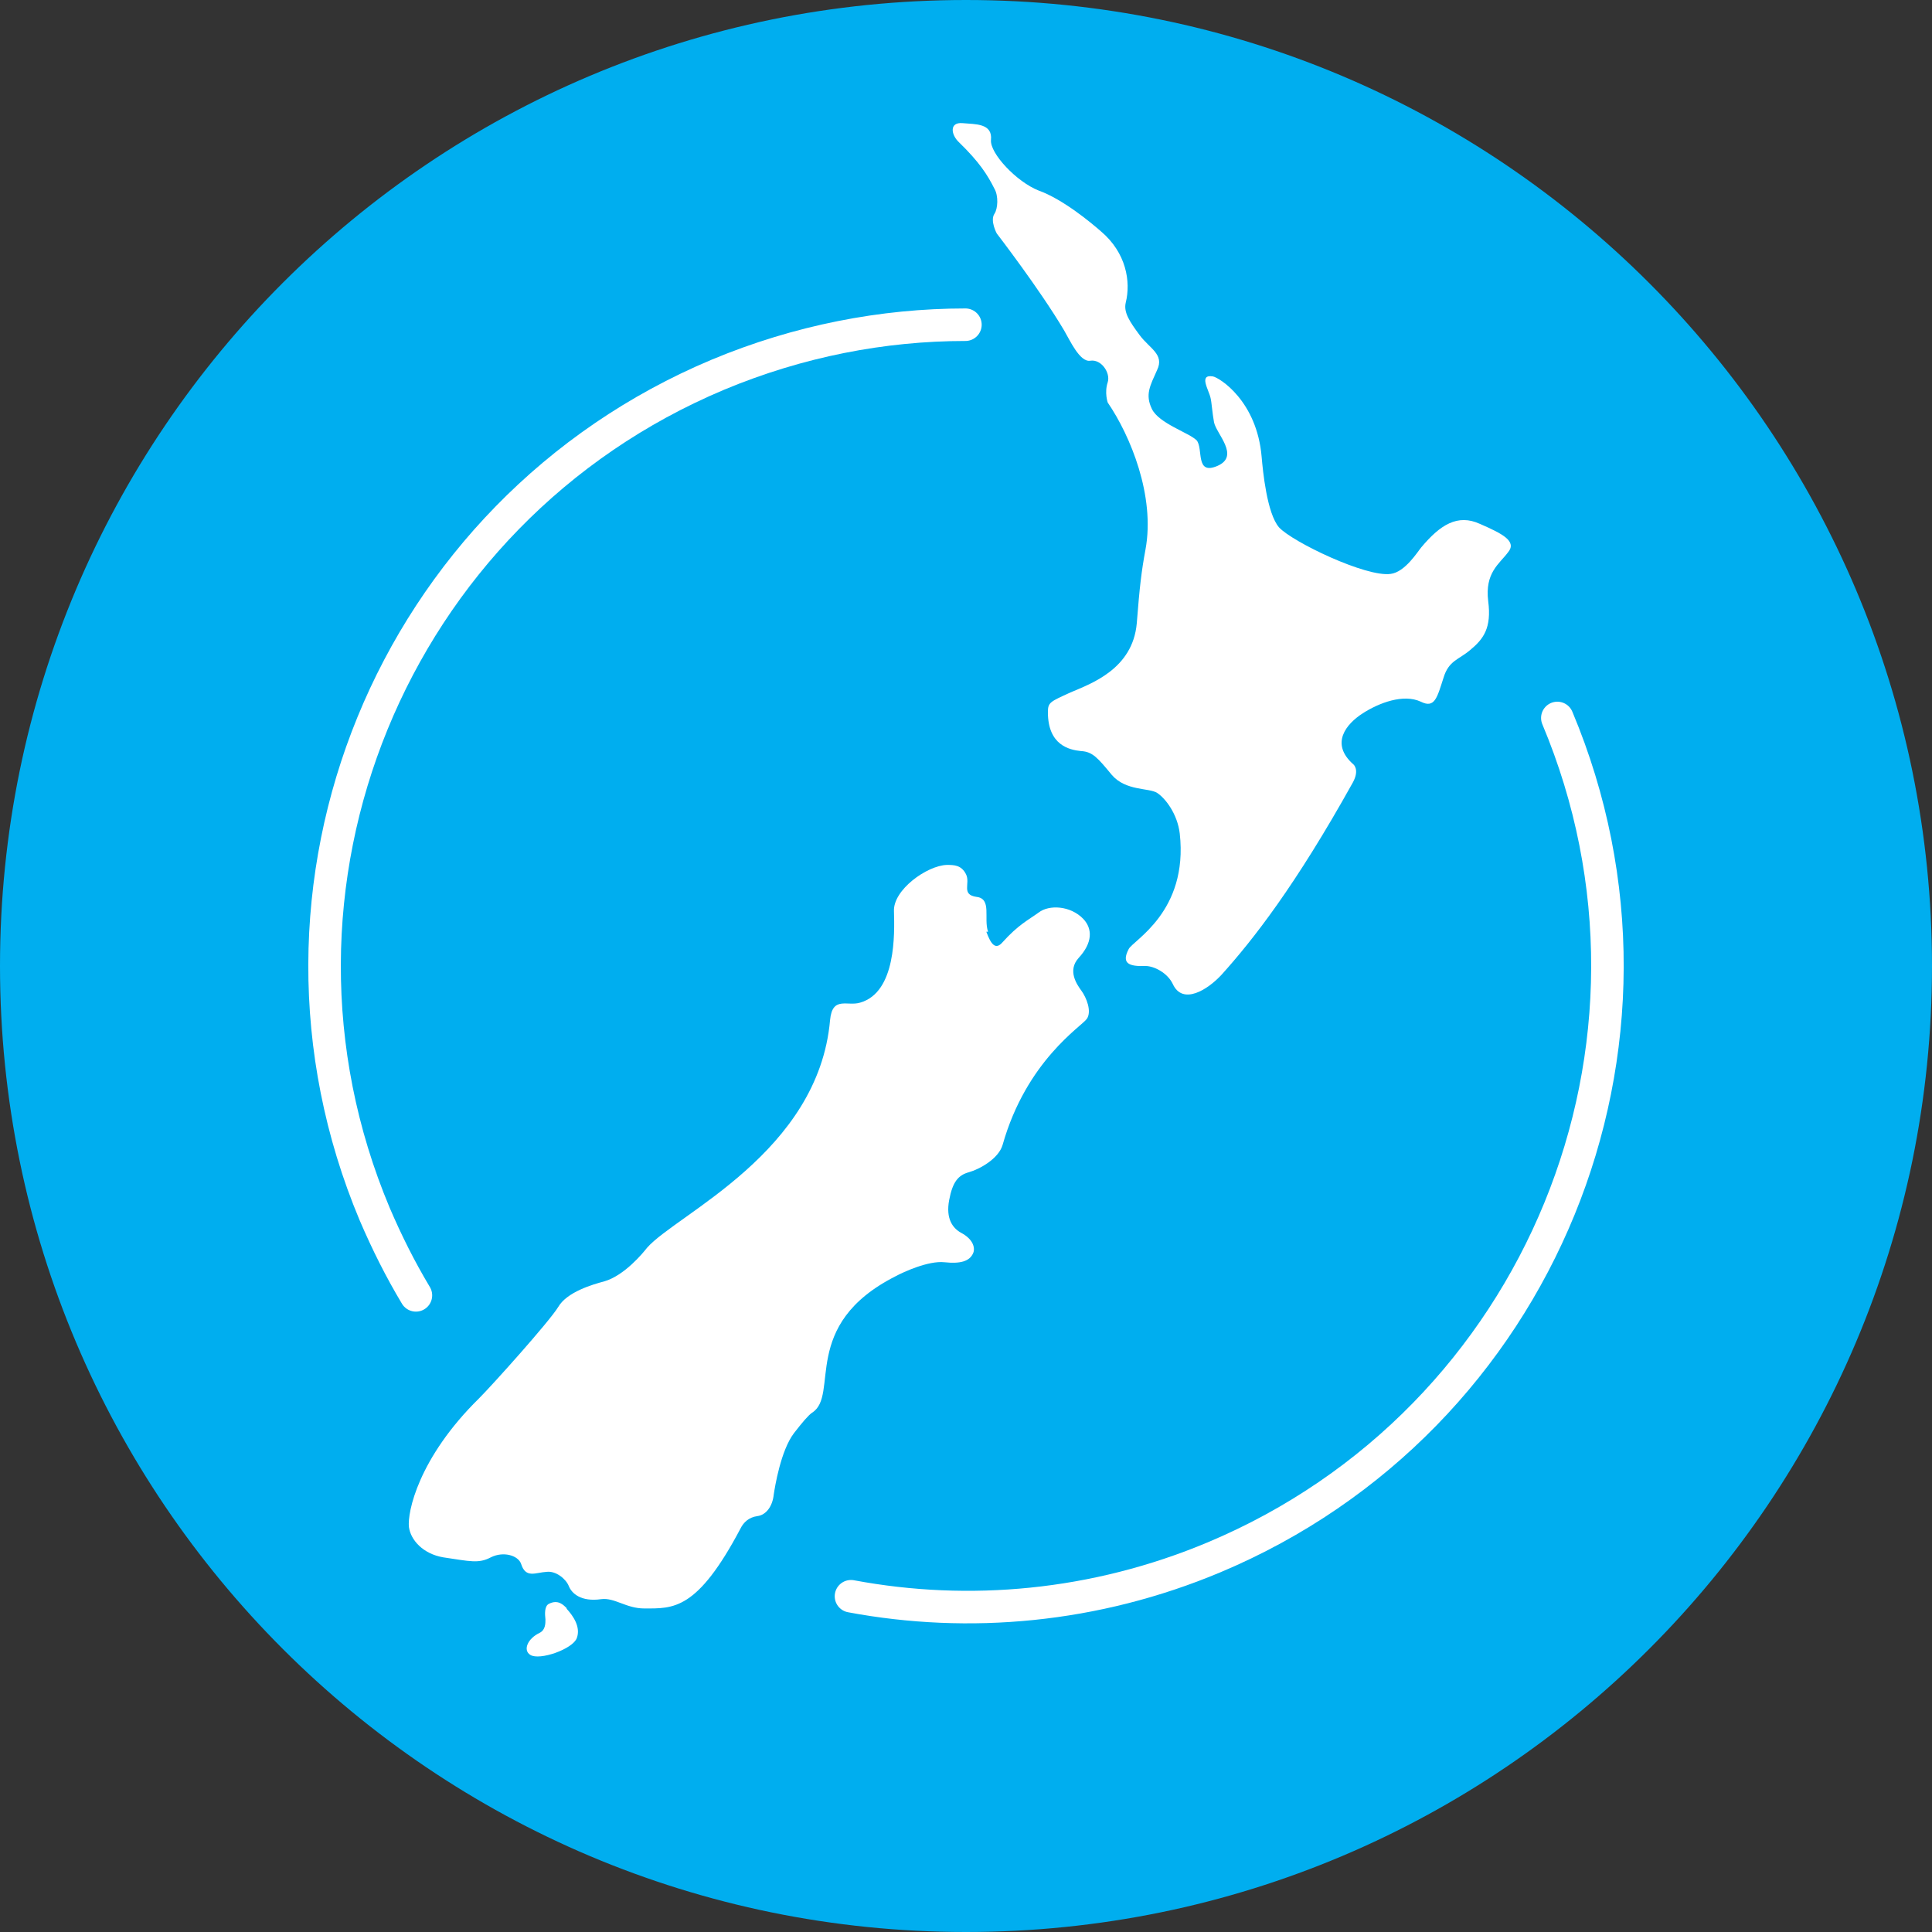 <?xml version="1.0" encoding="UTF-8"?>
<svg id="Layer_1" data-name="Layer 1" xmlns="http://www.w3.org/2000/svg" version="1.1" viewBox="0 0 332.6 332.6">
  <rect x="0" y="0" width="332.6" height="332.6" fill="#333333" stroke="none"/>
  <defs>
    <style>
      .cls-1 {
        fill: #00aeef;
      }

      .cls-1, .cls-2 {
        stroke-width: 0px;
      }

      .cls-3 {
        fill: none;
        stroke: #fff;
        stroke-linecap: round;
        stroke-width: 5.6px;
      }

      .cls-2 {
        fill: #fff;
      }
    </style>
  </defs>
  <path class="cls-1" d="M166.3,332.6c91.9,0,166.3-74.5,166.3-166.3S258.2,0,166.3,0,0,74.4,0,166.3s74.5,166.3,166.3,166.3h0Z"/>
  <path class="cls-2" d="M190.7,69.3s-.6-1.7,0-3.5c.5-1.6-1.1-4-3-3.7-1.8.3-3.5-3.5-4.5-5.2-4.2-7.1-11.6-16.7-11.6-16.7,0,0-1.2-2.2-.4-3.4.6-.9.7-3.1,0-4.3-1.2-2.4-2.6-4.6-6.1-8-1.4-1.3-1.7-3.5.6-3.3,2.2.2,5.2,0,4.9,2.9-.2,2.3,4.4,7.2,8.2,8.7,4.2,1.5,9.1,5.6,10.7,7,4.4,3.7,5.2,8.7,4.3,12.3-.4,1.7.7,3.3,2.4,5.6s4.3,3.3,3,6c-1.2,2.7-2.1,4.2-.9,6.7,1.2,2.5,6.4,4.1,7.7,5.4,1.2,1.4-.3,6.1,3.6,4.4,3.9-1.7-.2-5.5-.6-7.5-.3-1.6-.4-3.4-.6-4.2-.3-1.4-2.1-4.1.4-3.7,1.1.2,7.6,4.2,8.4,13.9.2,2.3.9,9.7,3,12.1,2.3,2.5,15,8.6,19.2,8,2.5-.3,4.7-3.9,5.3-4.6,3.2-3.8,6.2-5.8,10.1-4,3.9,1.7,6.4,3,4.8,4.9-1.5,2-4,3.5-3.4,8.4.6,4.6-.8,6.5-3.1,8.4-2,1.7-3.7,1.8-4.6,4.8-1.1,3.4-1.5,5.3-3.9,4.1-3-1.4-7.2.2-10,2-2.8,1.8-5.7,5.2-1.6,8.8,0,0,1.1.9-.1,3.1-9.9,17.8-17.2,27.1-22.6,33.1-2.4,2.6-6.7,5.3-8.4,1.6-.9-1.9-3.2-3.1-4.7-3.1-2.8.1-4.2-.4-2.9-2.9.7-1.5,10.3-6.4,8.8-19.9-.4-3.4-2.5-6.1-3.9-7-1.4-.9-5.4-.3-7.8-3.1-2.4-2.9-3.3-4-5.3-4.1-2-.2-5.7-1-5.7-6.7,0-1.7.4-1.8,3.9-3.4,3.5-1.5,10.7-4,11.4-11.9.5-6.4.8-8.9,1.5-12.7,1.7-9.2-2.6-19.6-6.5-25.3h0Z"/>
  <path class="cls-2" d="M170.1,160.4c-.8-2.3.7-5.7-2-6-2.7-.4-1-2.3-1.8-3.9-.8-1.6-2.1-1.6-3.3-1.6-3.4.1-9.3,4.3-9.1,8,.1,3.8.4,13.9-5.8,15.7-2.2.7-4.8-1.2-5.2,3-2,22.8-26.4,33.4-31.5,39.2-.7.9-3.9,4.8-7.4,5.8-1.9.5-6.4,1.8-7.9,4.4-1.6,2.6-11.4,13.5-13.6,15.7-10.5,10.3-12.4,19.7-12.1,22.2.3,2.2,2.4,4.6,5.9,5.2,4.7.7,6.1,1.1,8.2,0,2.2-1.1,4.7-.3,5.2,1.1.8,2.6,2.5,1.5,4.4,1.4,1.6-.2,3.3,1.2,3.8,2.4.5,1.3,2.1,2.8,5.6,2.3,2.3-.3,4.3,1.6,7.4,1.6,5,0,9.1.4,16.6-13.8.5-1,1.4-1.9,2.9-2.1,1.5-.2,2.6-1.7,2.8-3.7.2-1.3,1.2-7.6,3.5-10.6,1.4-1.8,2.4-3,3.1-3.5,4.8-3-2.2-15.1,14.4-23.5,1.3-.7,5.6-2.7,8.4-2.4s4.3-.2,4.9-1.5c.4-.8.2-2.4-2.1-3.6-1.4-.8-2.6-2.4-2-5.6.6-3.2,1.6-4.3,3.4-4.8s5.1-2.3,5.8-4.7c4.1-14.5,13.6-20.4,14.5-21.7s-.1-3.7-.9-4.8-2.5-3.5-.5-5.7c2.4-2.6,2.4-5,.8-6.7-2.2-2.3-5.9-2.5-7.7-1.1-1.8,1.3-3.5,2.1-6.2,5.1-1.2,1.4-2,.4-2.8-1.8h0Z"/>
  <path class="cls-2" d="M97.6,276.9c-.6-.6-1.5-1.6-3.1-.8-.8.4-.7,1.8-.6,2.7,0,.7,0,1.8-1,2.3-2.1,1-2.9,3-1.6,3.8,1.6,1,7.3-1,8-2.9.7-1.9-.6-3.8-1.8-5.1h0Z"/>
  <path class="cls-3" d="M268.1,123.6c23.6,56.2-2.9,120.9-59.1,144.5-20.5,8.6-42.2,10.5-62.5,6.7M71.6,223c-2.7-4.5-5-9.1-7.1-14-23.6-56.2,2.9-120.9,59.1-144.5,13.9-5.8,28.4-8.6,42.6-8.6"/>
</svg>